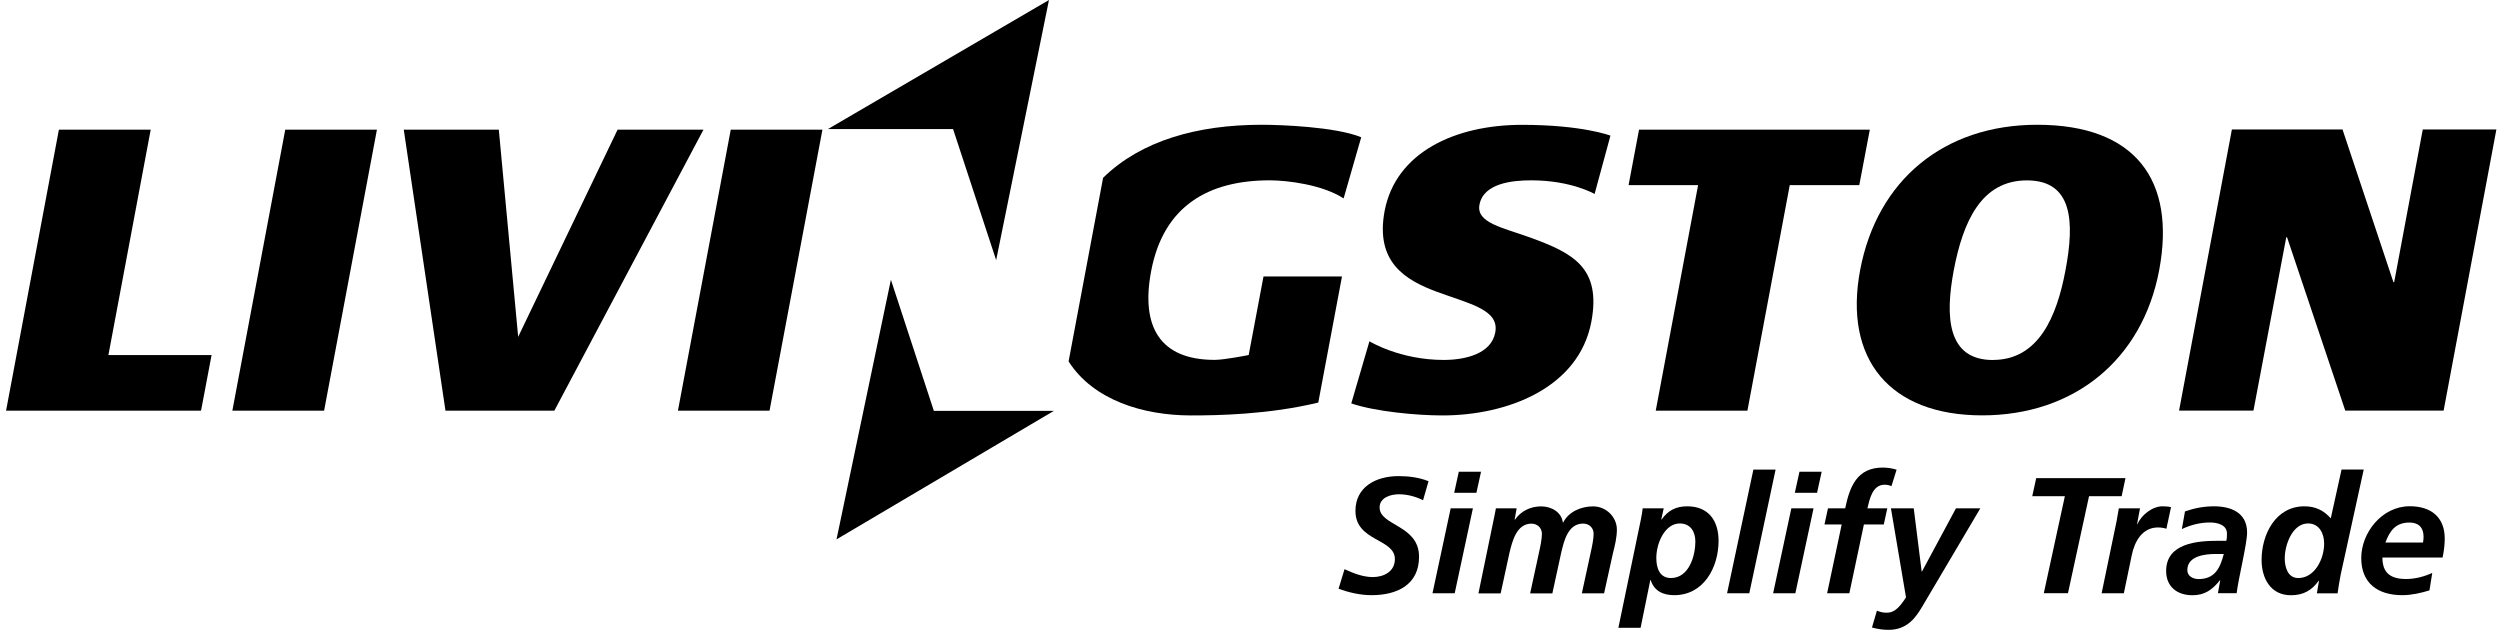 <svg width="258" height="65" viewBox="0 0 258 65" fill="none" xmlns="http://www.w3.org/2000/svg">
<g clip-path="url(#clip0_1048_264)">
<path d="M146.855 51.623C146.158 51.263 145.246 51.009 144.374 51.009C143.503 51.009 142.376 51.35 142.376 52.371C142.376 54.28 146.446 54.16 146.446 57.457C146.446 60.368 144.153 61.422 141.538 61.422C140.392 61.422 139.211 61.149 138.139 60.761L138.756 58.739C139.681 59.166 140.653 59.553 141.679 59.553C142.825 59.553 143.952 58.973 143.952 57.698C143.952 55.555 139.882 55.895 139.882 52.725C139.882 50.222 142.034 49.134 144.327 49.134C145.367 49.134 146.446 49.267 147.425 49.661L146.862 51.617L146.855 51.623Z" fill="black"/>
<path d="M149.711 52.458H152.004L150.127 61.222H147.834L149.711 52.458ZM150.549 48.68H152.843L152.367 50.856H150.073L150.549 48.68Z" fill="black"/>
<path d="M154.19 53.426C154.257 53.086 154.324 52.725 154.378 52.458H156.517L156.309 53.633H156.342C156.959 52.732 157.965 52.258 159.044 52.258C160.124 52.258 161.163 52.872 161.284 53.926H161.317C161.901 52.785 163.181 52.258 164.415 52.258C165.729 52.258 166.862 53.333 166.862 54.661C166.862 55.442 166.655 56.33 166.467 57.044L165.542 61.229H163.248L164.174 56.957C164.294 56.43 164.462 55.615 164.462 55.088C164.462 54.441 163.966 54.033 163.383 54.033C161.794 54.033 161.398 55.869 161.11 57.064L160.204 61.236H157.911L158.837 56.964C158.957 56.436 159.125 55.622 159.125 55.095C159.125 54.447 158.629 54.04 158.045 54.04C156.49 54.04 156.061 55.896 155.772 57.07L154.867 61.242H152.574L154.183 53.446L154.19 53.426Z" fill="black"/>
<path d="M169.337 53.599C169.424 53.172 169.491 52.832 169.524 52.458H171.697L171.442 53.613H171.475C172.139 52.678 172.964 52.251 174.124 52.251C176.31 52.251 177.356 53.733 177.356 55.809C177.356 58.552 175.834 61.422 172.776 61.422C171.77 61.422 170.724 61.082 170.349 59.854H170.315L169.31 64.786H167.017L169.343 53.586L169.337 53.599ZM173.359 54.02C171.804 54.02 170.932 56.062 170.932 57.591C170.932 58.712 171.328 59.653 172.434 59.653C174.352 59.653 174.962 57.27 174.962 55.895C174.962 54.821 174.419 54.02 173.353 54.02H173.359Z" fill="black"/>
<path d="M180.95 48.46H183.243L180.527 61.222H178.234L180.95 48.46Z" fill="black"/>
<path d="M184.866 52.458H187.159L185.281 61.222H182.988L184.866 52.458ZM185.704 48.68H187.997L187.521 50.856H185.228L185.704 48.68Z" fill="black"/>
<path d="M190.062 54.127H188.285L188.647 52.458H190.424C190.887 50.229 191.638 48.253 194.306 48.253C194.836 48.253 195.352 48.353 195.728 48.473L195.198 50.175C194.997 50.075 194.735 50.022 194.494 50.022C193.227 50.022 192.938 51.537 192.717 52.458H194.769L194.407 54.127H192.355L190.853 61.222H188.56L190.062 54.127Z" fill="black"/>
<path d="M197.498 52.458L198.316 58.979H198.349L201.856 52.458H204.37L198.403 62.55C197.706 63.739 196.827 65 194.896 65C194.313 65 193.75 64.913 193.187 64.76L193.696 63.024C193.971 63.124 194.246 63.231 194.702 63.231C195.386 63.231 195.902 62.891 196.7 61.649L195.144 52.458H197.484H197.498Z" fill="black"/>
<path d="M210.137 49.341H219.349L218.954 51.21H215.588L213.415 61.215H210.921L213.093 51.21H209.728L210.137 49.341Z" fill="black"/>
<path d="M218.457 53.633C218.524 53.259 218.597 52.865 218.664 52.458H220.85L220.542 54.107H220.575C220.984 53.152 222.111 52.251 223.177 52.251C223.465 52.251 223.774 52.271 224.049 52.338L223.573 54.567C223.318 54.48 222.989 54.434 222.701 54.434C221.078 54.434 220.287 55.882 219.999 57.291L219.181 61.222H216.888L218.463 53.633H218.457Z" fill="black"/>
<path d="M229.131 59.88H229.098C228.313 60.868 227.522 61.429 226.261 61.429C224.672 61.429 223.546 60.541 223.546 58.926C223.546 56.036 226.791 55.809 228.95 55.809H229.755C229.822 55.568 229.822 55.315 229.822 55.061C229.822 54.173 228.863 53.92 228.058 53.92C227.053 53.92 226.074 54.173 225.169 54.6L225.49 52.778C226.463 52.438 227.455 52.251 228.481 52.251C230.237 52.251 231.9 52.898 231.9 54.954C231.9 56.129 231.029 59.567 230.821 61.215H228.89L229.131 59.874V59.88ZM226.892 59.76C228.601 59.76 229.131 58.585 229.493 57.17H228.689C227.576 57.17 225.732 57.357 225.732 58.839C225.732 59.453 226.315 59.76 226.892 59.76Z" fill="black"/>
<path d="M243.936 48.46L241.562 59.286C241.428 60.034 241.287 60.782 241.24 61.229H239.101L239.323 59.934H239.289C238.605 60.888 237.754 61.429 236.419 61.429C234.334 61.429 233.396 59.694 233.396 57.785C233.396 55.161 234.83 52.251 237.821 52.251C238.947 52.251 239.819 52.678 240.536 53.493L241.649 48.453H243.942L243.936 48.46ZM235.782 57.578C235.782 58.465 236.057 59.654 237.184 59.654C238.86 59.654 239.852 57.711 239.852 56.096C239.852 55.075 239.356 54.02 238.196 54.02C236.554 54.02 235.789 56.269 235.789 57.578H235.782Z" fill="black"/>
<path d="M245.866 57.544C245.866 59.159 246.738 59.753 248.307 59.753C249.246 59.753 250.151 59.513 251.009 59.126L250.721 60.928C249.829 61.202 248.857 61.422 247.918 61.422C245.39 61.422 243.681 60.194 243.681 57.591C243.681 54.987 245.799 52.244 248.689 52.244C250.862 52.244 252.297 53.352 252.297 55.582C252.297 56.242 252.209 56.89 252.075 57.537H245.873L245.866 57.544ZM250.057 55.982C250.091 55.775 250.111 55.588 250.111 55.388C250.111 54.453 249.615 53.926 248.656 53.926C247.234 53.926 246.624 54.774 246.175 55.989H250.057V55.982Z" fill="black"/>
<path d="M230.331 13.363H241.749L246.999 29.116H247.08L250.03 13.363H257.627L252.182 42.372H242.031L236.023 24.484H235.943L232.557 42.372H224.88L230.331 13.363Z" fill="black"/>
<path d="M141.33 35.224C141.33 35.224 144.461 37.146 148.987 37.146C151.226 37.146 153.901 36.512 154.31 34.316C154.76 31.96 151.682 31.366 148.296 30.117C145.064 28.916 141.899 27.087 142.892 21.774C144.045 15.713 150.18 12.883 157.066 12.883C163.322 12.883 166.198 13.998 166.198 13.998L164.562 20.018C164.562 20.018 162.155 18.61 158.025 18.61C156.06 18.61 153.097 18.91 152.681 21.126C152.326 23.009 155.101 23.489 157.964 24.53C162.363 26.133 165.266 27.641 164.227 33.208C162.933 40.063 155.517 42.873 148.866 42.873C146.157 42.873 141.886 42.466 139.452 41.632L141.323 35.23L141.33 35.224Z" fill="black"/>
<path d="M175.244 19.103H168.069L169.149 13.383H192.965L191.879 19.103H184.704L180.333 42.379H170.872L175.244 19.103Z" fill="black"/>
<path d="M205.671 37.146C210.391 37.146 212.268 32.66 213.16 27.881C214.112 22.855 213.898 18.616 209.177 18.616C204.457 18.616 202.573 22.888 201.621 27.928C200.729 32.707 200.957 37.153 205.671 37.153M210.237 12.876C220.361 12.876 224.572 18.57 222.829 27.874C221.099 37.099 214.072 42.866 204.558 42.866C195.043 42.866 190.236 37.092 191.966 27.874C193.723 18.563 200.642 12.876 210.243 12.876" fill="black"/>
<path d="M6.078 13.383H15.552L11.187 36.645H21.835L20.748 42.379H0.627L6.078 13.383Z" fill="black"/>
<path d="M29.438 13.383H38.899L33.448 42.379H23.98L29.438 13.383Z" fill="black"/>
<path d="M75.414 13.383H84.875L79.417 42.379H69.963L75.414 13.383Z" fill="black"/>
<path d="M41.668 13.383H51.477L53.475 34.763L63.734 13.383H72.598L57.21 42.379H45.972L41.668 13.383Z" fill="black"/>
<path d="M130.394 28.529L128.865 36.639C128.865 36.639 126.385 37.139 125.345 37.139C119.68 37.139 117.722 33.688 118.795 27.995C120.069 21.226 124.735 18.61 131.038 18.61C132.868 18.61 136.509 19.064 138.661 20.479L140.478 14.164C137.843 13.083 132.144 12.876 130.226 12.876C123.582 12.876 117.775 14.498 113.84 18.349L110.279 37.299C112.82 41.284 117.963 42.873 122.911 42.873C125.58 42.873 130.884 42.793 136.046 41.545L138.494 28.529H130.387H130.394Z" fill="black"/>
<path d="M98.358 13.323L102.803 26.846L108.254 0L85.438 13.323H98.358Z" fill="black"/>
<path d="M96.373 42.399L91.941 28.869L86.329 55.662L108.764 42.399H96.373Z" fill="black"/>
</g>
<defs>
<clipPath id="clip0_1048_264">
<rect width="257" height="65" fill="white" transform="translate(0.627)"/>
</clipPath>
</defs>
</svg>
